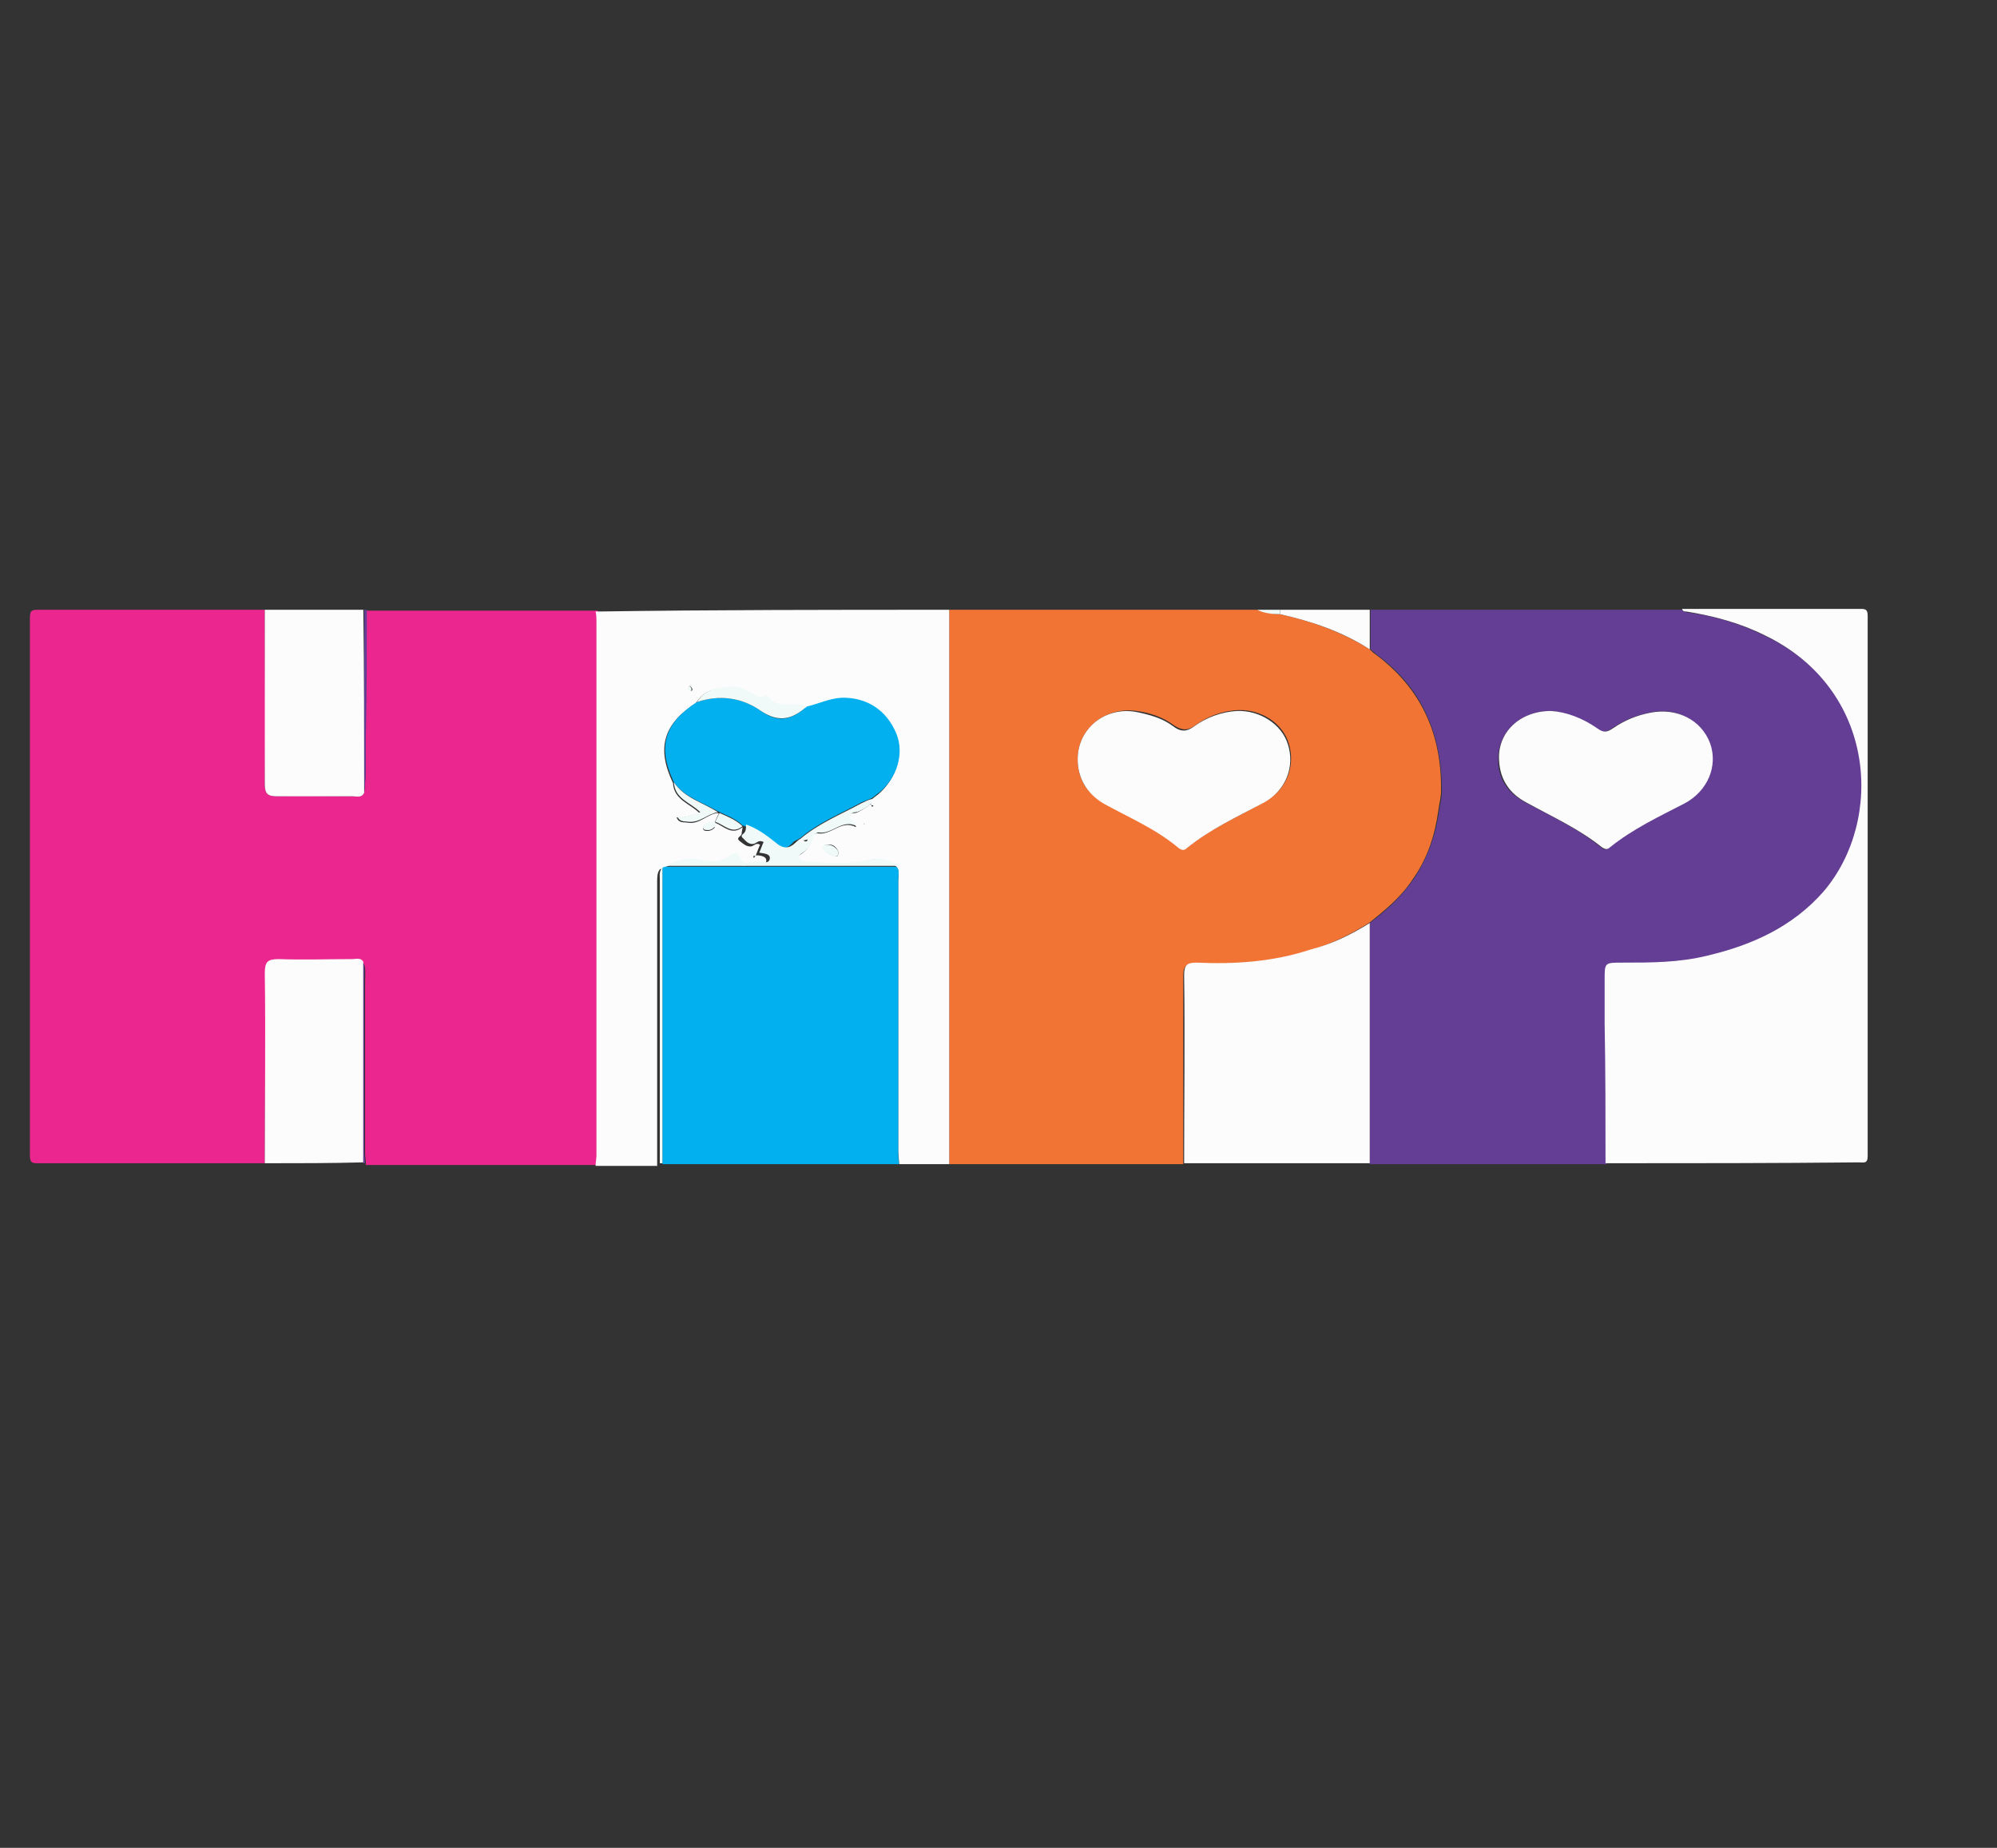 <?xml version="1.0" encoding="utf-8"?><svg version="1.1" id="Layer_1" xmlns="http://www.w3.org/2000/svg" x="0px" y="0px" viewBox="-192 292 227 210" xml:space="preserve" enable-background="new -192 292 227 210"><rect x="-192" y="292" width="227" height="210" fill="#333333" stroke="none"/><g><path d="M-161.9,424.2c-8.6,0-17.1,0-25.7,0c-0.7,0-1,0-1-0.9c0-20.4,0-40.8,0-61.1c0-0.9,0.3-0.9,1-0.9
		c8.6,0,17.1,0,25.7,0c0,6.6,0.1,13.2,0,19.8c0,1.1,0.3,1.4,1.4,1.4c2.9-0.1,5.7,0,8.6,0c0.4,0,1,0.2,1.3-0.4
		c0.3-2.4,0.1-4.8,0.1-7.1c0.1-4.5,0.1-9.1,0.1-13.6c8.8,0,17.6,0,26.4,0c0,0.4,0.1,0.8,0.1,1.2c0,20.2,0,40.4,0,60.6
		c0,0.4,0,0.8-0.1,1.2c-8.8,0-17.6,0-26.4,0c0-0.5-0.1-0.9-0.1-1.4c0-6.5,0-13,0-19.5c0-0.6,0.1-1.3-0.1-1.9
		c-0.4-0.4-0.9-0.3-1.3-0.3c-2.8,0-5.6,0.1-8.3,0c-1.3,0-1.6,0.3-1.6,1.6C-161.8,409.9-161.9,417-161.9,424.2z" fill="#EB278F"/><path d="M-84.1,361.3c11.7,0,23.3,0,35,0c0.8,0.3,1.7,0.5,2.6,0.5c3.6,0.8,7,2,10.2,4c0.2,0.2,0.4,0.4,0.7,0.6
		c5.2,3.9,7.5,9.1,7.4,15.5c0,0.7-0.2,1.4-0.3,2.2c-0.4,2.8-1.2,5.4-2.9,7.8c-1.3,2-3.1,3.5-5,5c-2.1,1.3-4.3,2.4-6.7,3.1
		c-4.2,1.4-8.6,1.6-13,1.5c-1.1,0-1.4,0.3-1.4,1.4c0,7.1,0,14.3,0,21.4c-8.9,0-17.7,0-26.6,0c0-13.3,0-26.6,0-39.9
		C-84.1,376.7-84.1,369-84.1,361.3z M-69.5,378.3c0,2.3,1.1,3.9,3,4.9c2.9,1.6,6,2.9,8.6,5.1c0.3,0.3,0.6,0.3,0.9,0
		c2.7-2.2,5.8-3.5,8.8-5.2c2.4-1.3,3.5-4,2.7-6.6c-0.7-2.3-3.1-3.9-5.8-3.8c-1.8,0.1-3.4,0.7-4.8,1.7c-0.9,0.7-1.6,0.6-2.5,0
		c-1.2-0.9-2.7-1.4-4.2-1.6C-66.4,372.3-69.5,374.8-69.5,378.3z" fill="#F17435"/><path d="M-36.3,396.9c1.9-1.4,3.6-3,5-5c1.6-2.4,2.5-5,2.9-7.8c0.1-0.7,0.3-1.4,0.3-2.2c0-6.4-2.2-11.7-7.4-15.5
		c-0.2-0.2-0.5-0.4-0.7-0.6c0-1.5,0-3,0-4.5c11.8,0,23.7,0,35.5,0c0.1,0.3,0.3,0.2,0.5,0.3c3.1,0.4,6.1,1.3,8.9,2.7
		c12.8,6.1,13.6,21,6.7,29.1c-3.5,4.1-8.1,6.1-13.2,7.3c-3.2,0.8-6.4,0.8-9.7,0.8c-2,0-2,0-2,1.9c0,1.7,0,3.3,0,5
		c0,5.3,0,10.6,0.1,15.9c-9,0-17.9,0-26.9,0C-36.3,415.1-36.3,406-36.3,396.9z M-15.7,372.8c-3.6,0-6.1,2.5-6,5.6
		c0,2.2,1.2,3.8,3.1,4.8c3,1.6,6,3,8.6,5.1c0.3,0.3,0.5,0.3,0.9,0c2.6-2.1,5.6-3.5,8.5-5c2.7-1.4,3.8-4.2,2.9-6.8
		c-1-2.7-3.8-4.2-6.8-3.5c-1.6,0.3-3,0.9-4.3,1.8c-0.6,0.4-1.1,0.5-1.7,0C-12.2,373.7-14.1,372.9-15.7,372.8z" fill="#643E94"/><path d="M-84.1,361.3c0,7.7,0,15.4,0,23.1c0,13.3,0,26.6,0,39.9c-1.9,0-3.8,0-5.7,0c0-0.5-0.1-1-0.1-1.6
		c0-10.2,0-20.5,0-30.7c0-0.5,0.2-1-0.2-1.5c-1.1-1-2.2-1-3.7-0.6c-2.2,0.5-4.6,0.2-6.9,0.1c-0.5,0-0.9-0.5-0.3-0.9
		c0.8-0.5,1.2-1.2,1.4-2c0-0.2,0.3-0.4,0.5-0.4c1.6,0.3,2.7-1.6,4.4-0.7c0-0.7-1-0.6-0.7-1.3c0.1-0.3,0.4-0.3,0.6-0.3
		c0.3,0,1.5-0.8,1.6-0.9c0-0.1,0.1-0.1,0.2-0.1c0.1,0.1,0,0.4,0.3,0.2c-0.1-0.1-0.2-0.1-0.3-0.2c0-0.2,0-0.3,0-0.5
		c0.3-0.2,0.5-0.4,0.8-0.6c2.1-1.8,2.9-4.5,2-6.7c-1.1-2.7-3.4-4.2-6.3-4.1c-1.4,0-2.6,0.7-3.9,1c-1.4-0.7-3.3,0.5-4.4-1.3
		c0,0-0.3,0-0.4,0c-0.6,0.3-1,0-1.4-0.3c-1.1-0.7-2.1-0.9-3.4-0.7c-1.4,0.2-2.2,0.6-2.9,1.7c-3.7,2.4-4.5,5.1-2.6,9.1
		c0.1,1.9,1.9,2.3,3,3.4c-1,0.3-1.7,0.6-2.6,0.5c0.3,0.7,0.8,0.5,1.3,0.6c1.3,0.2,2.1-0.9,3.3-1.1c0.1,0,0.2,0,0.2,0.1
		c-0.2,0.3-0.3,0.7-0.5,1c-0.2,0-0.3,0-0.5,0c-0.4,0.1-0.6,0.3-0.8,0.6c0,0.1,0.1,0.3,0.2,0.3c0.4,0.1,0.8,0,1.1-0.3
		c0.1-0.1,0-0.4,0.1-0.6c1,0.4,1.9,1.5,3.1,0.5c0,0,0,0,0,0c0,0.3-0.1,0.5-0.1,0.8c-0.1,0.3-0.7,0.4-0.2,0.8
		c0.4,0.3,0.7,0.6,1.2,0.6c0.4,0,0.6-0.5,1.1-0.2c-0.2,0.4-0.3,0.8-0.5,1.2c-0.1,0.1-0.4,0-0.2,0.3c0.1-0.1,0.1-0.2,0.2-0.3
		c0.5,0,1.3,0.1,1.2,0.7c-0.1,0.7-0.9,0.4-1.3,0.3c-0.7-0.1-1.5,0.6-2-0.3c-0.4-0.8-0.8-0.6-1.3-0.3c-1,0.7-2.2,0.7-3.4,0.4
		c-1.3-0.3-2.6,0.1-3.8,0.7c-0.1,0-0.2,0.1-0.3,0.1c-0.3,0.4-0.3,0.9-0.3,1.4c0,10.8,0,21.5,0,32.3c-2.3,0-4.7,0-7,0
		c0-0.4,0.1-0.8,0.1-1.2c0-20.2,0-40.4,0-60.6c0-0.4,0-0.8-0.1-1.2C-110.7,361.3-97.4,361.3-84.1,361.3z M-96.7,388.8
		c-0.2-0.5-0.6-0.9-1.2-0.8c-0.3,0-0.6,0.1-0.5,0.4c0.2,0.6,0.9,0.7,1.4,0.9C-96.8,389.4-96.7,389.2-96.7,388.8z M-113.6,369.9
		c-0.1,0.2-0.2,0.3-0.1,0.4c0,0.1,0.1,0.2,0.3,0.2c0.1,0,0.1-0.1,0.1-0.2C-113.4,370.1-113.5,370-113.6,369.9z M-93.8,385.7
		C-93.8,385.7-93.7,385.7-93.8,385.7c0.1-0.1,0.1-0.1,0.1-0.1c0,0-0.1,0-0.1,0C-93.8,385.6-93.8,385.7-93.8,385.7z" fill="#FDFCFD"/><path d="M-116.7,390.6c0.1,0,0.2-0.1,0.3-0.1c8.8,0,17.6,0,26.3,0c0.4,0.4,0.2,1,0.2,1.5c0,10.2,0,20.5,0,30.7
		c0,0.5,0,1,0.1,1.6c-9,0-17.9,0-26.9,0C-116.7,413-116.7,401.8-116.7,390.6z" fill="#03B0EF"/><path d="M-9.5,424.2c0-5.3,0-10.6-0.1-15.9c0-1.7,0-3.3,0-5c0-1.9,0-1.9,2-1.9c3.3,0,6.5,0,9.7-0.8
		c5.1-1.2,9.7-3.3,13.2-7.3c6.9-8.1,6-23-6.7-29.1c-2.8-1.4-5.8-2.2-8.9-2.7c-0.2,0-0.4,0-0.5-0.3c6.8,0,13.6,0,20.3,0
		c0.6,0,0.8,0.1,0.8,0.8c0,20.5,0,40.9,0,61.4c0,0.9-0.5,0.7-1,0.7C9.8,424.2,0.2,424.2-9.5,424.2z" fill="#FDFCFD"/><path d="M-36.3,396.9c0,9.1,0,18.2,0,27.3c-7,0-14.1,0-21.1,0c0-7.1,0.1-14.3,0-21.4c0-1.1,0.3-1.4,1.4-1.4
		c4.4,0.2,8.8-0.1,13-1.5C-40.6,399.3-38.4,398.2-36.3,396.9z" fill="#FDFCFD"/><path d="M-161.9,424.2c0-7.2,0.1-14.4,0-21.6c0-1.3,0.3-1.6,1.6-1.6c2.8,0.1,5.5,0,8.3,0c0.5,0,1-0.2,1.3,0.3
		c0,7.6,0,15.2,0,22.8C-154.4,424.2-158.1,424.2-161.9,424.2z" fill="#FDFCFD"/><path d="M-150.6,382.1c-0.3,0.6-0.8,0.4-1.3,0.4c-2.9,0-5.7,0-8.6,0c-1.1,0-1.4-0.3-1.4-1.4c0-6.6,0-13.2,0-19.8
		c3.7,0,7.5,0,11.2,0C-150.6,368.3-150.6,375.2-150.6,382.1z" fill="#FDFCFD"/><path d="M-36.3,361.3c0,1.5,0,3,0,4.5c-3.1-2-6.6-3.2-10.2-4c0-0.2,0-0.3,0-0.5C-43.1,361.3-39.7,361.3-36.3,361.3z" fill="#FDFCFD"/><path d="M-116.7,390.6c0,11.2,0,22.4,0,33.6c-0.1,0-0.2,0-0.3,0c0-10.8,0-21.5,0-32.3
		C-117,391.5-117.1,391-116.7,390.6z" fill="#EFFAF9"/><path d="M-150.7,424.2c0-7.6,0-15.2,0-22.8c0.2,0.6,0.1,1.3,0.1,1.9c0,6.5,0,13,0,19.5c0,0.5,0.1,0.9,0.1,1.4
		C-150.5,424.2-150.6,424.2-150.7,424.2z" fill="#643E94"/><path d="M-150.6,382.1c0-6.9,0-13.8,0-20.8c0.1,0,0.2,0,0.3,0c0,4.5,0,9.1-0.1,13.6
		C-150.5,377.3-150.3,379.7-150.6,382.1z" fill="#643E94"/><path d="M-46.5,361.3c0,0.2,0,0.3,0,0.5c-0.9,0-1.8-0.1-2.6-0.5C-48.3,361.3-47.4,361.3-46.5,361.3z" fill="#EFFAF9"/><path d="M-69.5,378.3c0-3.5,3.1-6,6.6-5.4c1.5,0.3,3,0.7,4.2,1.6c0.9,0.7,1.6,0.7,2.5,0c1.4-1,3.1-1.6,4.8-1.7
		c2.6-0.1,5.1,1.5,5.8,3.8c0.8,2.5-0.2,5.2-2.7,6.6c-3,1.6-6.1,3-8.8,5.2c-0.3,0.3-0.6,0.2-0.9,0c-2.6-2.2-5.7-3.5-8.6-5.1
		C-68.4,382.2-69.5,380.5-69.5,378.3z" fill="#FDFCFD"/><path d="M-15.7,372.8c1.7,0.1,3.6,0.8,5.3,2c0.7,0.5,1.1,0.4,1.7,0c1.3-0.9,2.7-1.5,4.3-1.8c3-0.6,5.8,0.8,6.8,3.5
		c0.9,2.6-0.3,5.4-2.9,6.8c-2.9,1.5-5.9,2.9-8.5,5c-0.3,0.3-0.6,0.2-0.9,0c-2.6-2.1-5.7-3.5-8.6-5.1c-1.9-1-3-2.6-3.1-4.8
		C-21.8,375.3-19.3,372.8-15.7,372.8z" fill="#FDFCFD"/><path d="M-115.4,380.9c-1.9-4-1.1-6.7,2.6-9.1c2.6-0.9,5.2-0.5,7.3,1c2.1,1.5,3.6,0.9,5.2-0.5c1.3-0.3,2.5-0.9,3.9-1
		c2.9-0.1,5.2,1.4,6.3,4.1c0.9,2.2,0.1,5-2,6.7c-0.3,0.2-0.5,0.4-0.8,0.6c-0.4,0.2-0.8,0.3-1.2,0.5c-2.4,1.3-4.9,2.3-7,4.1
		c-0.1,0-0.1,0-0.2,0.1c-0.2,0.1-0.5,0.2-0.6,0.4c-0.8,0.8-1.5,0.8-2.4,0c-0.9-0.9-2-1.6-3.3-2c0,0,0,0,0,0
		c-0.7-0.7-1.7-1.1-2.6-1.5c-0.1-0.1-0.1-0.1-0.2-0.1C-112.1,383.2-114.2,382.6-115.4,380.9z" fill="#03B0EF"/><path d="M-101.1,387.4c2.1-1.8,4.6-2.8,7-4.1c0.4-0.2,0.8-0.4,1.2-0.5c0,0.2,0,0.3,0,0.5l0,0c-0.1,0-0.2,0.1-0.2,0.1
		c-0.1,0.2-1.3,0.9-1.6,0.9c-0.3,0-0.5,0.1-0.6,0.3c-0.3,0.7,0.7,0.6,0.7,1.3c-1.7-0.9-2.8,1-4.4,0.7c-0.1,0-0.4,0.2-0.5,0.4
		c-0.2,0.9-0.6,1.5-1.4,2c-0.5,0.3-0.2,0.8,0.3,0.9c2.3,0.1,4.6,0.4,6.9-0.1c1.5-0.3,2.6-0.4,3.7,0.6c-8.8,0-17.6,0-26.3,0
		c1.2-0.6,2.4-1,3.8-0.7c1.2,0.3,2.3,0.3,3.4-0.4c0.5-0.4,0.9-0.6,1.3,0.3c0.4,0.9,1.3,0.2,2,0.3c0.4,0.1,1.2,0.3,1.3-0.3
		c0.1-0.6-0.7-0.6-1.2-0.7l0,0c0.2-0.4,0.3-0.8,0.5-1.2c-0.5-0.3-0.8,0.1-1.1,0.2c-0.6,0.1-0.9-0.3-1.2-0.6
		c-0.5-0.4,0.1-0.5,0.2-0.8c0.1-0.2,0.1-0.5,0.1-0.8c1.2,0.4,2.3,1.2,3.3,2c0.9,0.8,1.6,0.8,2.4,0c0.2-0.2,0.4-0.3,0.6-0.4
		c0.2,0.2,0.3,0.4,0.6,0.3c0,0,0.1-0.1,0.1-0.2C-100.8,387.6-100.9,387.5-101.1,387.4z" fill="#EFFAF9"/><path d="M-100.3,372.3c-1.6,1.4-3.1,1.9-5.2,0.5c-2.1-1.5-4.7-1.9-7.3-1c0.7-1.1,1.6-1.5,2.9-1.7
		c1.4-0.2,2.4,0,3.4,0.7c0.4,0.3,0.9,0.6,1.4,0.3c0.1-0.1,0.3-0.1,0.4,0C-103.6,372.8-101.7,371.6-100.3,372.3z" fill="#EFFAF9"/><path d="M-115.4,380.9c1.2,1.8,3.3,2.3,5,3.4c-1.2,0.2-2,1.2-3.3,1.1c-0.4-0.1-1,0.1-1.3-0.6c0.9,0.2,1.6-0.2,2.6-0.5
		C-113.5,383.2-115.3,382.8-115.4,380.9z" fill="#EFFAF9"/><path d="M-110.2,384.4c0.9,0.4,1.9,0.8,2.6,1.5c-1.2,1-2.1-0.2-3.1-0.5l0,0C-110.5,385-110.4,384.7-110.2,384.4z" fill="#EFFAF9"/><path d="M-96.7,388.8c0,0.4-0.1,0.6-0.4,0.5c-0.5-0.2-1.2-0.3-1.4-0.9c-0.1-0.4,0.2-0.4,0.5-0.4
		C-97.3,388-96.9,388.4-96.7,388.8z" fill="#EFFAF9"/><path d="M-110.7,385.4c0,0.2,0.1,0.5-0.1,0.6c-0.3,0.3-0.6,0.4-1.1,0.3c-0.1,0-0.2-0.2-0.2-0.3
		c0.1-0.4,0.4-0.5,0.8-0.6C-111.1,385.4-110.9,385.4-110.7,385.4C-110.7,385.4-110.7,385.4-110.7,385.4z" fill="#EFFAF9"/><path d="M-113.6,369.9c0.1,0.2,0.2,0.3,0.2,0.4c0,0.1,0,0.2-0.1,0.2c-0.1,0.1-0.3,0-0.3-0.2
		C-113.8,370.2-113.7,370.1-113.6,369.9z" fill="#EFFAF9"/><path d="M-93,383.3c0.1,0.1,0.2,0.1,0.3,0.2C-93,383.6-92.9,383.4-93,383.3C-93,383.3-93,383.3-93,383.3z" fill="#EFFAF9"/><path d="M-93.8,385.7c0,0,0-0.1,0-0.1c0,0,0.1,0,0.1,0C-93.7,385.6-93.7,385.6-93.8,385.7
		C-93.7,385.7-93.8,385.7-93.8,385.7z" fill="#EFFAF9"/><path d="M-106,389c-0.1,0.1-0.1,0.2-0.2,0.3C-106.4,389-106.1,389.1-106,389C-106,389-106,389-106,389z" fill="#EFFAF9"/><path d="M-101.1,387.4c0.2,0.1,0.4,0.2,0.6,0.2c0,0.1-0.1,0.2-0.1,0.2c-0.3,0.1-0.5-0.1-0.6-0.3
		C-101.3,387.4-101.2,387.4-101.1,387.4z" fill="#FDFCFD"/></g></svg>